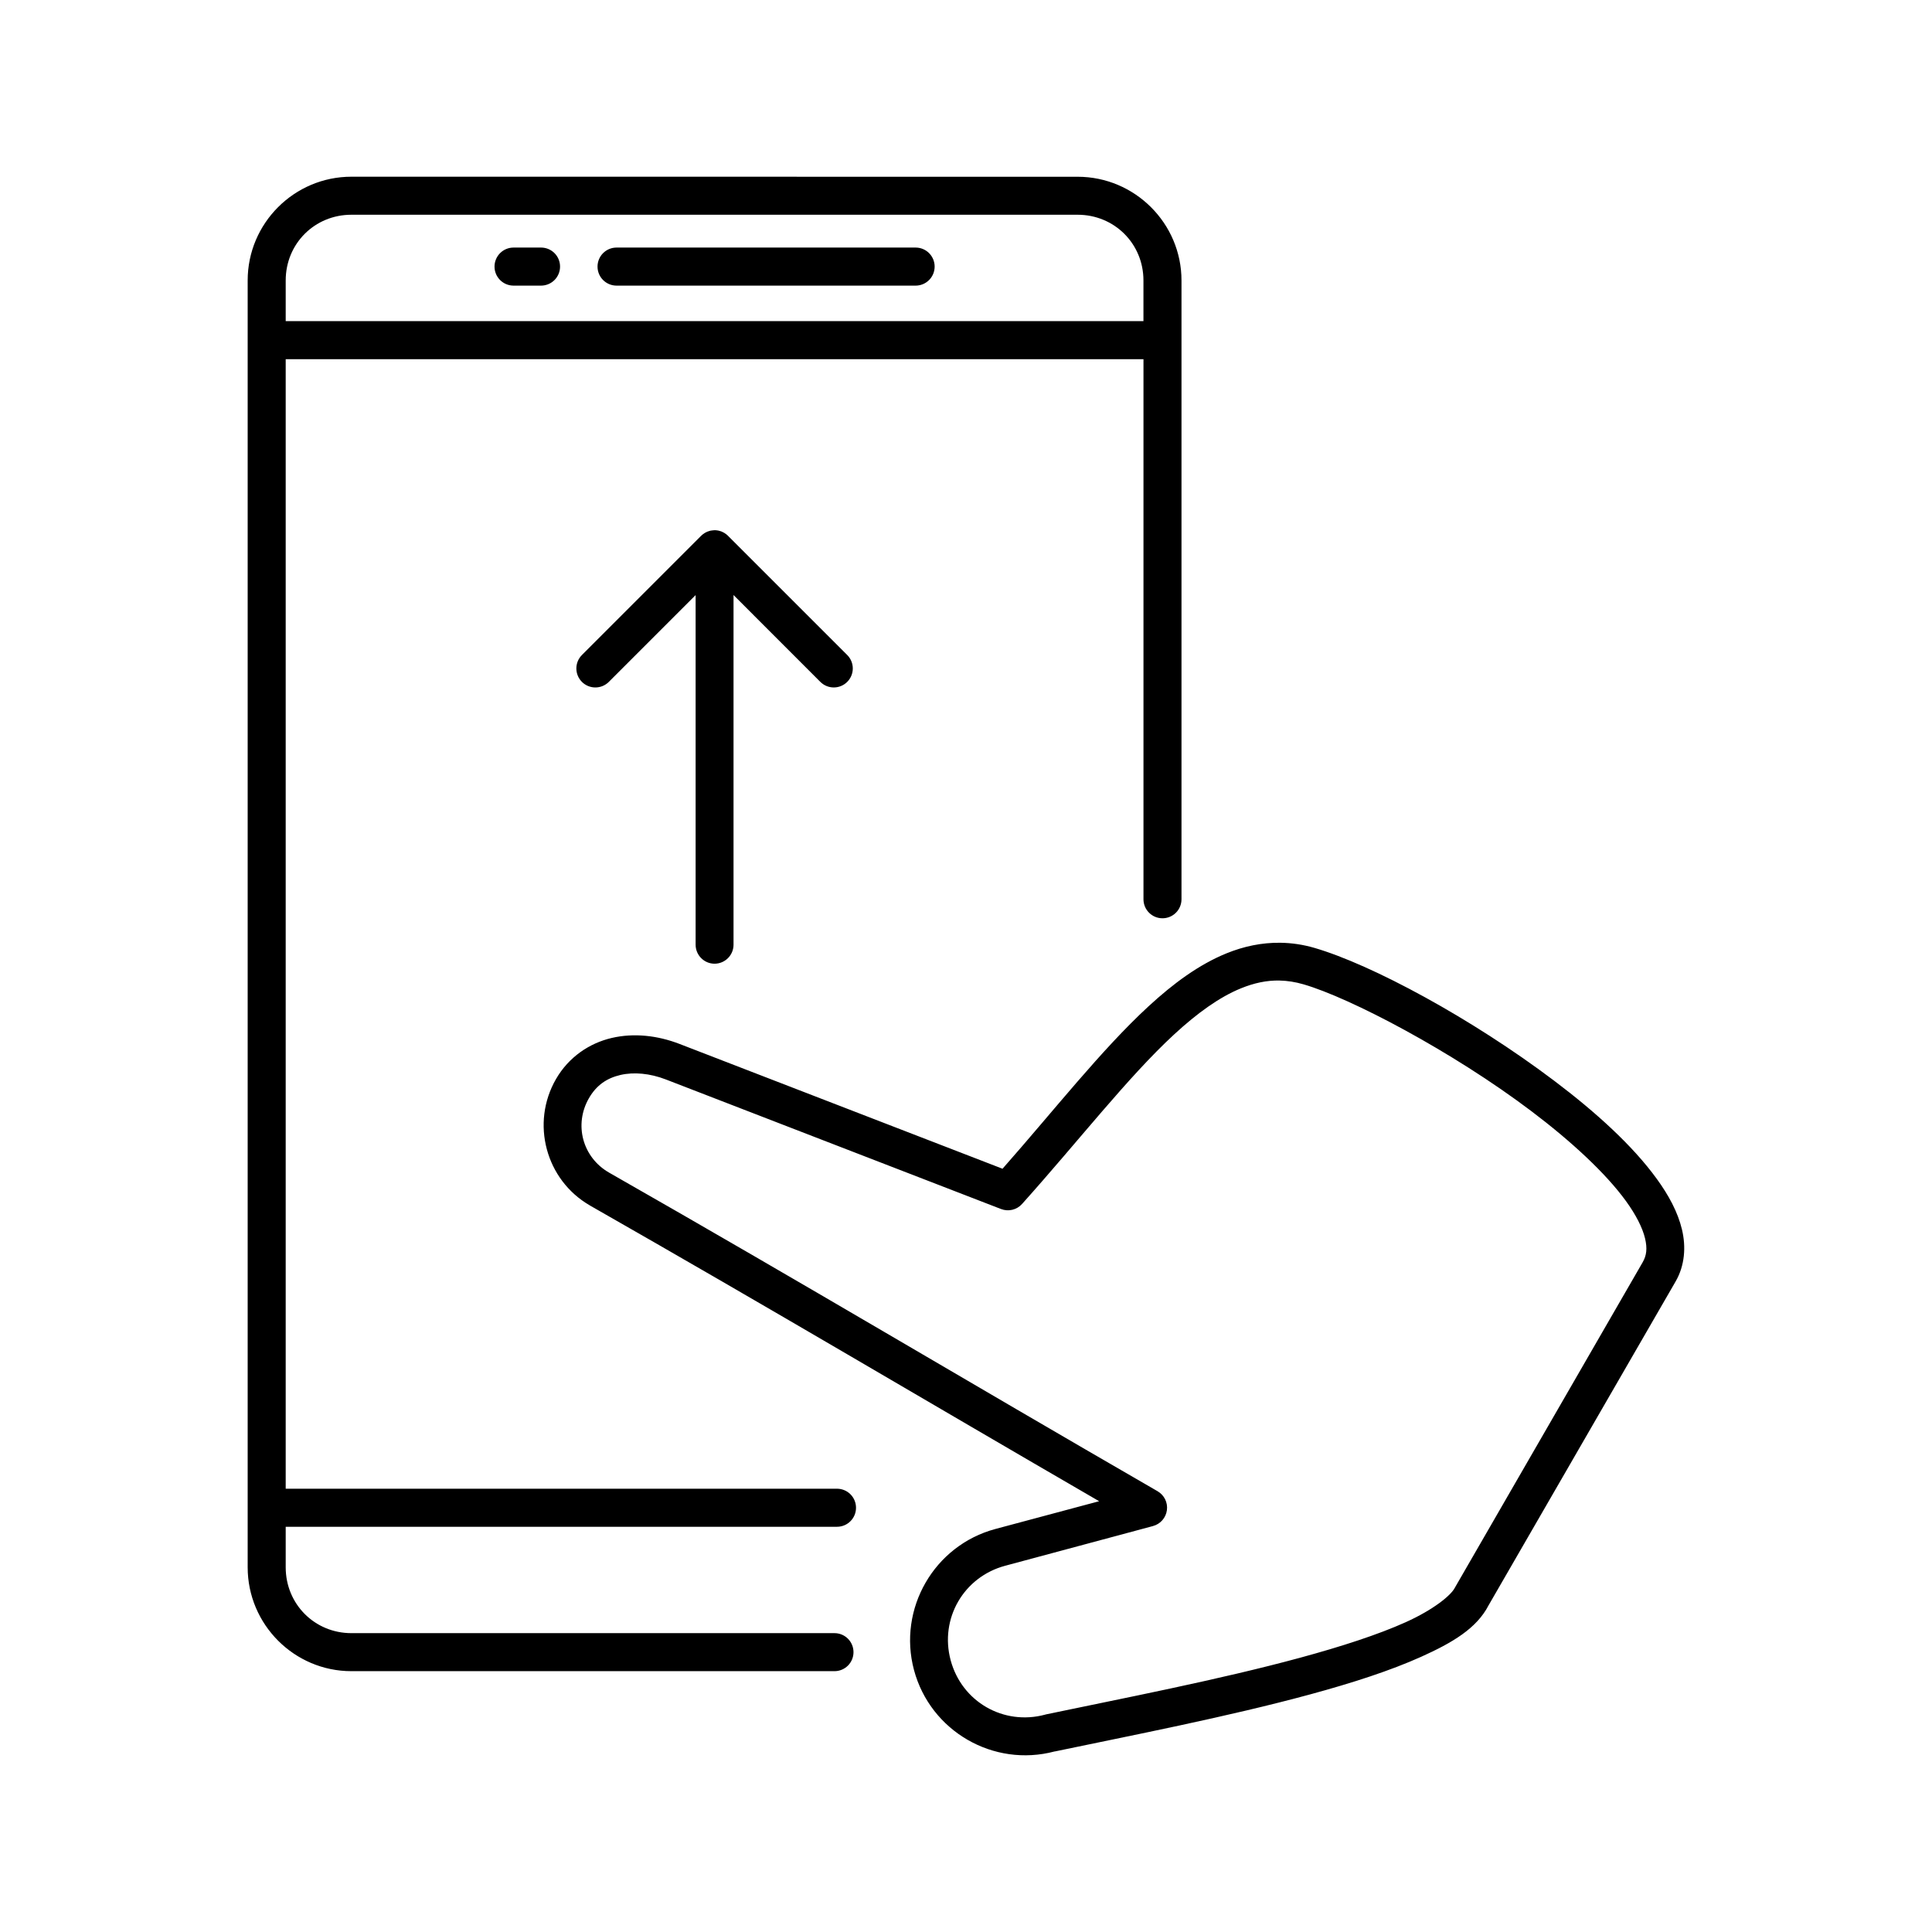 <?xml version="1.0" encoding="UTF-8"?>
<!-- Uploaded to: ICON Repo, www.svgrepo.com, Generator: ICON Repo Mixer Tools -->
<svg fill="#000000" width="800px" height="800px" version="1.1" viewBox="144 144 512 512" xmlns="http://www.w3.org/2000/svg">
 <path d="m237.12 190.83c-15.145 0-27.484 12.34-27.484 27.484v341.04c0 15.145 12.34 27.523 27.484 27.523h128.05c1.336-0.004 2.613-0.543 3.555-1.488 0.941-0.949 1.469-2.234 1.461-3.57-0.008-2.766-2.25-5.008-5.016-5.019h-128.05c-9.738 0-17.406-7.707-17.406-17.445v-10.746h146.12c2.769-0.008 5.016-2.258 5.019-5.027 0.004-1.336-0.52-2.621-1.461-3.57-0.941-0.945-2.223-1.484-3.559-1.488h-146.12v-299.34h227.32v143.14c0.004 2.769 2.246 5.019 5.016 5.027 1.34 0.008 2.625-0.52 3.574-1.465 0.949-0.941 1.484-2.227 1.484-3.562v-164c0-15.145-12.379-27.484-27.523-27.484zm0 10.078h192.46c9.738 0 17.445 7.668 17.445 17.406v10.785h-227.31v-10.785c0-9.738 7.668-17.406 17.406-17.406zm42.961 8.699h0.004c-1.34 0-2.621 0.535-3.566 1.484-0.941 0.949-1.469 2.234-1.465 3.57 0.004 2.777 2.254 5.023 5.031 5.031h7.281c1.336 0.004 2.621-0.523 3.57-1.465 0.949-0.945 1.484-2.227 1.484-3.566 0.008-1.34-0.523-2.633-1.473-3.582s-2.242-1.48-3.582-1.473zm27.297 0c-1.336 0-2.617 0.535-3.562 1.484-0.941 0.949-1.469 2.234-1.465 3.57 0.004 2.777 2.254 5.023 5.027 5.031h79.293c2.769-0.012 5.012-2.258 5.019-5.031 0.004-1.336-0.523-2.617-1.465-3.566-0.938-0.949-2.219-1.484-3.555-1.488zm25.996 74.902h0.004c-0.09 0.004-0.18 0.008-0.266 0.02-0.074 0.004-0.145 0.012-0.219 0.02-0.105 0.008-0.211 0.02-0.312 0.039-0.016 0.004-0.027 0.004-0.039 0.008-0.062 0.008-0.125 0.012-0.188 0.02-0.066 0.016-0.133 0.031-0.199 0.051-0.098 0.027-0.195 0.055-0.293 0.09-0.117 0.035-0.23 0.074-0.344 0.117-0.023 0.008-0.047 0.02-0.07 0.027h-0.012c-0.109 0.051-0.219 0.102-0.324 0.16-0.066 0.031-0.133 0.062-0.195 0.098-0.109 0.062-0.211 0.129-0.316 0.195-0.008 0.008-0.02 0.016-0.027 0.02-0.004 0.004-0.008 0.008-0.012 0.012-0.004 0.004-0.008 0.008-0.008 0.012-0.082 0.047-0.16 0.102-0.238 0.156-0.008 0.004-0.012 0.008-0.02 0.008-0.172 0.137-0.336 0.281-0.492 0.434l-31.578 31.578c-0.949 0.945-1.484 2.231-1.484 3.57 0 1.344 0.535 2.629 1.484 3.574 1.965 1.953 5.141 1.953 7.106 0l23.016-23.016v92.672c0.012 2.769 2.258 5.016 5.027 5.019 2.769-0.012 5.012-2.254 5.019-5.019v-92.684l23.016 23.027v-0.004c1.965 1.957 5.141 1.957 7.106 0 0.949-0.945 1.484-2.231 1.484-3.57s-0.535-2.625-1.484-3.57l-31.391-31.379v-0.004c-0.059-0.066-0.121-0.133-0.188-0.195-0.074-0.07-0.152-0.141-0.234-0.207-0.012-0.012-0.02-0.02-0.031-0.031-0.016-0.012-0.031-0.023-0.047-0.039-0.066-0.055-0.133-0.113-0.199-0.164-0.012-0.012-0.023-0.023-0.039-0.031-0.066-0.047-0.137-0.094-0.207-0.137-0.027-0.02-0.059-0.039-0.086-0.059-0.008-0.004-0.016-0.008-0.02-0.012-0.016-0.012-0.027-0.02-0.039-0.031-0.047-0.027-0.094-0.059-0.141-0.086-0.008-0.004-0.02-0.008-0.027-0.012-0.004-0.004-0.008-0.008-0.012-0.008-0.02-0.016-0.039-0.027-0.059-0.043h-0.012c-0.02-0.008-0.039-0.02-0.059-0.027-0.125-0.066-0.254-0.129-0.383-0.188-0.039-0.016-0.078-0.035-0.117-0.051-0.035-0.012-0.066-0.023-0.098-0.039-0.02-0.004-0.035-0.012-0.051-0.02-0.094-0.031-0.188-0.062-0.285-0.086h-0.012c-0.062-0.02-0.121-0.035-0.184-0.051-0.012-0.004-0.023-0.008-0.031-0.012-0.023-0.004-0.047-0.012-0.07-0.02-0.016-0.004-0.031-0.012-0.047-0.02h-0.012c-0.02-0.004-0.039-0.004-0.059-0.008-0.047-0.008-0.094-0.016-0.137-0.02-0.055-0.012-0.105-0.023-0.16-0.031-0.016-0.004-0.031-0.008-0.047-0.008-0.023-0.004-0.047-0.004-0.07 0-0.078-0.012-0.156-0.023-0.234-0.031h-0.09c-0.09-0.008-0.176-0.016-0.266-0.02zm149.96 109.33c-4.926-0.07-9.742 0.949-14.297 2.805-7.285 2.969-14.031 7.926-20.676 14.051-12.527 11.551-24.98 27.508-38.68 43.031l-85.57-33.062c-5.84-2.258-12.113-2.969-18.008-1.594-5.891 1.375-11.379 5.035-14.762 10.895-6.742 11.68-2.715 26.734 8.965 33.477l0.008-0.004c0.008 0.008 0.02 0.02 0.027 0.031 48.859 27.863 87.832 51.062 134.94 78.367l-27.492 7.359c-16.238 4.352-25.922 21.145-21.57 37.383 4.344 16.211 21.051 25.871 37.266 21.57 0.023-0.008 0.055 0.008 0.078 0 19.816-4.152 45.586-9.125 67.691-15.133 11.094-3.016 21.238-6.285 29.41-9.969s14.648-7.469 17.82-13.617l49.574-85.836c2.445-4.234 2.781-9.195 1.672-13.797-1.105-4.602-3.492-9.02-6.691-13.422-6.394-8.805-16.133-17.633-27.117-25.93-21.969-16.594-48.426-30.84-63.625-35.258-3.004-0.871-6-1.305-8.953-1.348zm-0.207 10.016c2.062 0.043 4.152 0.371 6.328 1.004 12.418 3.606 39.375 17.742 60.398 33.625 10.512 7.941 19.652 16.387 25.031 23.793 2.691 3.703 4.402 7.129 5.059 9.859s0.418 4.582-0.629 6.394l-49.691 86.102h0.004c-0.039 0.062-0.074 0.125-0.109 0.188-1.02 1.977-5.641 5.766-12.98 9.074-7.34 3.309-17.125 6.469-27.938 9.406-21.621 5.879-47.398 10.832-67.383 15.027v-0.004c-0.09 0.023-0.176 0.051-0.266 0.078-11.016 2.953-22.07-3.418-25.023-14.434s3.449-22.082 14.465-25.031l39.164-10.52v-0.004c1.965-0.527 3.418-2.184 3.684-4.203 0.27-2.016-0.703-3.992-2.465-5.016-52.277-30.184-92.668-54.391-145.41-84.465-6.996-4.039-9.324-12.715-5.285-19.711 2.008-3.481 4.797-5.316 8.336-6.141 3.539-0.824 7.824-0.441 12.043 1.191l88.816 34.332h0.004c1.957 0.758 4.18 0.227 5.578-1.34 15.039-16.773 28.086-33.664 40.344-44.969 6.129-5.652 12.023-9.879 17.633-12.164 3.508-1.43 6.856-2.148 10.293-2.078z"/>
</svg>